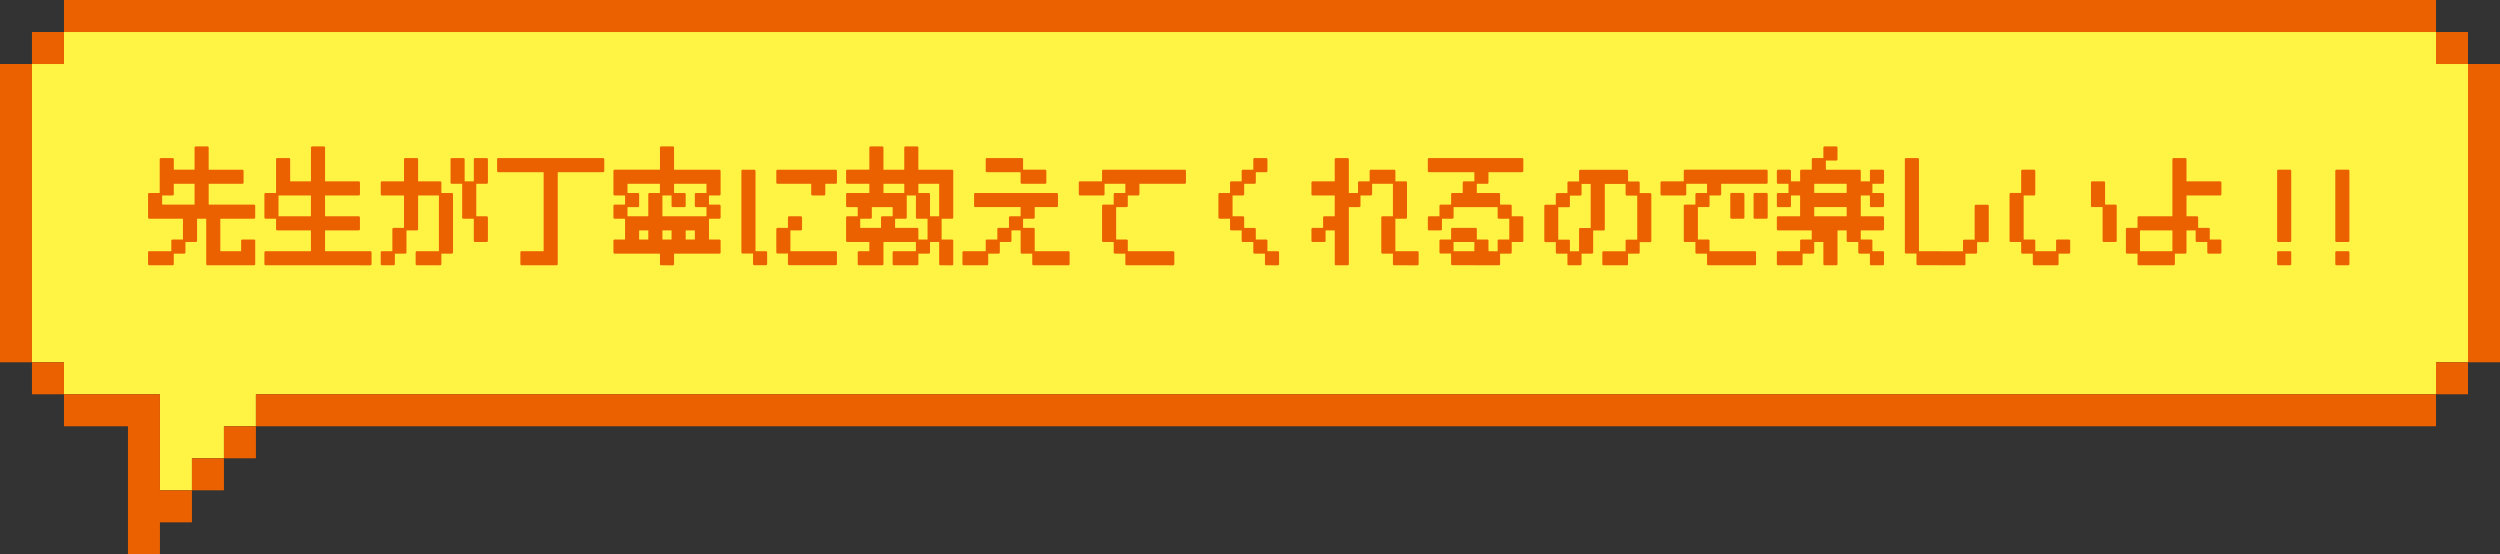 <svg id="fukidashi04" xmlns="http://www.w3.org/2000/svg" width="451" height="100" viewBox="0 0 451 100">
  <rect x="0" y="0" width="451" height="100" fill="#333333" stroke="none"/>
  <path id="パス_2768" data-name="パス 2768" d="M5.768,11.548V65.355h5.774v5.771h17.31V88.451h5.774V82.674H40.4V76.9h5.768V71.126h393.29V65.355h5.768V11.548h-5.768V5.777H11.542v5.771Z" fill="#fff344"/>
  <g id="グループ_355" data-name="グループ 355">
    <path id="パス_2769" data-name="パス 2769" d="M0,11.548V65.355H5.768V11.548Z" fill="#eb6100"/>
    <rect id="長方形_485" data-name="長方形 485" width="5.774" height="5.771" transform="translate(5.768 65.355)" fill="#eb6100"/>
    <rect id="長方形_486" data-name="長方形 486" width="5.774" height="5.771" transform="translate(5.768 5.777)" fill="#eb6100"/>
    <path id="パス_2770" data-name="パス 2770" d="M11.542,71.126V76.9H23.084V100h5.768V94.229h5.774V88.452H28.852V71.126H11.542" fill="#eb6100"/>
    <path id="パス_2771" data-name="パス 2771" d="M11.542,0V5.777H439.458V0H11.542" fill="#eb6100"/>
    <rect id="長方形_487" data-name="長方形 487" width="5.774" height="5.777" transform="translate(34.625 82.674)" fill="#eb6100"/>
    <rect id="長方形_488" data-name="長方形 488" width="5.768" height="5.771" transform="translate(40.399 76.903)" fill="#eb6100"/>
    <path id="パス_2772" data-name="パス 2772" d="M46.167,71.126V76.9H439.458V71.126H46.167Z" fill="#eb6100"/>
    <rect id="長方形_489" data-name="長方形 489" width="5.768" height="5.771" transform="translate(439.458 65.355)" fill="#eb6100"/>
    <rect id="長方形_490" data-name="長方形 490" width="5.768" height="5.771" transform="translate(439.458 5.777)" fill="#eb6100"/>
    <path id="パス_2773" data-name="パス 2773" d="M445.226,53.807V65.355H451V11.549h-5.774V53.807" fill="#eb6100"/>
  </g>
  <g id="グループ_354" data-name="グループ 354">
    <path id="パス_2774" data-name="パス 2774" d="M37.425,47.858a.223.223,0,0,1-.223-.223V39.46H35.55v3.975a.223.223,0,0,1-.223.224H33.452v1.876a.224.224,0,0,1-.223.224H31.353v1.876a.223.223,0,0,1-.223.223h-4.2a.223.223,0,0,1-.223-.223v-2.1a.224.224,0,0,1,.223-.224h3.974V43.435a.223.223,0,0,1,.223-.223h1.876V39.46H26.933a.224.224,0,0,1-.223-.224v-4.2a.224.224,0,0,1,.223-.224h1.876V28.738a.223.223,0,0,1,.223-.223h2.1a.223.223,0,0,1,.223.223v1.876H35.1V26.639a.224.224,0,0,1,.223-.224h2.1a.224.224,0,0,1,.223.224v3.975h6.073a.224.224,0,0,1,.223.224v2.1a.224.224,0,0,1-.223.224H37.648v3.752h8.171a.224.224,0,0,1,.223.224v2.1a.224.224,0,0,1-.223.224H39.747v5.851H43.5V43.435a.223.223,0,0,1,.223-.223h2.1a.223.223,0,0,1,.223.223v4.2a.223.223,0,0,1-.223.223ZM35.1,36.913V33.161H31.353v1.876a.223.223,0,0,1-.223.224H29.255v1.652Z" fill="#eb6100"/>
    <path id="パス_2775" data-name="パス 2775" d="M47.921,47.859a.224.224,0,0,1-.223-.224v-2.1a.223.223,0,0,1,.223-.223h8.171V41.56H50.02a.224.224,0,0,1-.223-.224V39.46H47.921a.223.223,0,0,1-.223-.224v-4.2a.223.223,0,0,1,.223-.223H49.8V28.738a.223.223,0,0,1,.223-.223h2.1a.223.223,0,0,1,.223.223v3.976h3.751V26.639a.224.224,0,0,1,.223-.224h2.1a.224.224,0,0,1,.223.224v6.075h6.072a.224.224,0,0,1,.223.224v2.1a.224.224,0,0,1-.223.224H58.637v3.752h6.072a.223.223,0,0,1,.223.223v2.1a.224.224,0,0,1-.223.224H58.637v3.752h8.17a.223.223,0,0,1,.223.223v2.1a.224.224,0,0,1-.223.224Zm8.171-12.6H50.243v3.752h5.849Z" fill="#eb6100"/>
    <path id="パス_2776" data-name="パス 2776" d="M75.205,47.858a.223.223,0,0,1-.223-.223v-2.1a.224.224,0,0,1,.223-.224h3.974V35.261H75.428v6.075a.223.223,0,0,1-.223.223H73.329v3.976a.223.223,0,0,1-.223.224H71.231v1.876a.223.223,0,0,1-.223.223h-2.1a.223.223,0,0,1-.223-.223v-2.1a.224.224,0,0,1,.223-.224h1.875V41.336a.224.224,0,0,1,.223-.224h1.875V35.261H68.91a.224.224,0,0,1-.223-.224v-2.1a.223.223,0,0,1,.223-.223h3.973V28.738a.224.224,0,0,1,.223-.224h2.1a.224.224,0,0,1,.223.224v3.976H79.4a.223.223,0,0,1,.223.223v1.876H81.5a.224.224,0,0,1,.223.224v10.5a.224.224,0,0,1-.223.224H79.625v1.876a.223.223,0,0,1-.223.223Zm10.492-4.2a.224.224,0,0,1-.223-.224V39.46H83.6a.223.223,0,0,1-.223-.224V33.161H81.5a.224.224,0,0,1-.223-.224v-4.2a.224.224,0,0,1,.223-.224h2.1a.224.224,0,0,1,.223.224v3.976h1.652V28.738a.224.224,0,0,1,.223-.224h2.1a.224.224,0,0,1,.223.224v4.2a.224.224,0,0,1-.223.224H85.92v5.852h1.875a.223.223,0,0,1,.223.223v4.2a.224.224,0,0,1-.223.224Z" fill="#eb6100"/>
    <path id="パス_2777" data-name="パス 2777" d="M94.1,47.859a.224.224,0,0,1-.223-.224v-2.1a.224.224,0,0,1,.223-.224h3.974V31.062H89.9a.223.223,0,0,1-.223-.224v-2.1a.224.224,0,0,1,.223-.224h18.886a.224.224,0,0,1,.223.224v2.1a.223.223,0,0,1-.223.224h-8.171V47.635a.224.224,0,0,1-.223.224Z" fill="#eb6100"/>
    <path id="パス_2778" data-name="パス 2778" d="M119.279,47.859a.224.224,0,0,1-.223-.224V45.759h-8.17a.223.223,0,0,1-.223-.224v-2.1a.224.224,0,0,1,.223-.224h1.875V39.46h-1.875a.223.223,0,0,1-.223-.223v-2.1a.224.224,0,0,1,.223-.224h1.875V35.261h-1.875a.224.224,0,0,1-.223-.224v-4.2a.223.223,0,0,1,.223-.223h8.17V26.639a.224.224,0,0,1,.223-.224h2.1a.224.224,0,0,1,.223.224v3.976h8.171a.223.223,0,0,1,.223.223v4.2a.224.224,0,0,1-.223.224H127.9v1.652h1.876a.224.224,0,0,1,.223.224v2.1a.223.223,0,0,1-.223.223H127.9v3.752h1.876a.224.224,0,0,1,.223.224v2.1a.223.223,0,0,1-.223.224H121.6v1.876a.224.224,0,0,1-.223.224Zm6.073-6.3H123.7v1.652h1.652Zm-4.2,0H119.5v1.652h1.652Zm-4.2,0h-1.652v1.652h1.652Zm10.492-2.547V37.361h-1.875a.223.223,0,0,1-.223-.224v-2.1a.223.223,0,0,1,.223-.223h1.875V33.161H121.6v1.653h1.875a.223.223,0,0,1,.223.223v2.1a.224.224,0,0,1-.223.224h-2.1a.223.223,0,0,1-.223-.224V35.261H119.5v3.752Zm-10.492,0V35.037a.223.223,0,0,1,.223-.223h1.875V33.161h-5.849v1.653h1.876a.223.223,0,0,1,.223.223v2.1a.224.224,0,0,1-.223.224h-1.876v1.652Z" fill="#eb6100"/>
    <path id="パス_2779" data-name="パス 2779" d="M142.366,47.838a.223.223,0,0,1-.223-.223V45.739h-1.875a.224.224,0,0,1-.223-.224V41.336a.223.223,0,0,1,.223-.223h1.875V39.237a.224.224,0,0,1,.223-.224h2.1a.224.224,0,0,1,.223.224v2.1a.224.224,0,0,1-.223.224h-1.876v3.752h8.171a.223.223,0,0,1,.223.223v2.08a.223.223,0,0,1-.223.223Zm-6.295,0a.223.223,0,0,1-.223-.223V45.739h-1.876a.224.224,0,0,1-.223-.224V30.838a.223.223,0,0,1,.223-.223h2.1a.223.223,0,0,1,.223.223V45.312h1.875a.223.223,0,0,1,.223.223v2.08a.223.223,0,0,1-.223.223Zm10.492-12.577a.224.224,0,0,1-.223-.224V33.161h-6.072a.223.223,0,0,1-.223-.223v-2.1a.223.223,0,0,1,.223-.223H150.76a.223.223,0,0,1,.223.223v2.1a.223.223,0,0,1-.223.223h-1.876v1.876a.223.223,0,0,1-.223.224Z" fill="#eb6100"/>
    <path id="パス_2780" data-name="パス 2780" d="M169.65,47.859a.224.224,0,0,1-.223-.224V43.659h-1.652v1.876a.224.224,0,0,1-.223.224h-1.876v1.876a.224.224,0,0,1-.223.224h-4.2a.224.224,0,0,1-.223-.224v-2.1a.223.223,0,0,1,.223-.223h3.974V43.659h-5.849v3.976a.224.224,0,0,1-.223.224h-4.2a.224.224,0,0,1-.223-.224v-2.1a.223.223,0,0,1,.223-.223h1.875V43.659h-3.973a.223.223,0,0,1-.223-.223v-4.2a.223.223,0,0,1,.223-.223h1.875V37.361h-1.875a.224.224,0,0,1-.223-.224v-2.1a.223.223,0,0,1,.223-.223h3.973V33.161h-3.973a.223.223,0,0,1-.223-.223v-2.1a.224.224,0,0,1,.223-.224h3.973V26.639a.224.224,0,0,1,.223-.224h2.1a.224.224,0,0,1,.223.224v3.975h3.751V26.639a.223.223,0,0,1,.223-.224h2.1a.224.224,0,0,1,.223.224v3.975h6.072a.224.224,0,0,1,.223.224v8.4a.223.223,0,0,1-.223.224h-1.875v3.752h1.875a.224.224,0,0,1,.223.224v4.2a.224.224,0,0,1-.223.224Zm-2.321-4.647V39.46h-1.876a.223.223,0,0,1-.223-.224V35.261h-1.652v3.975a.223.223,0,0,1-.223.224h-1.876v1.652h3.974a.224.224,0,0,1,.223.224v1.876Zm-8.394-2.1V39.236a.223.223,0,0,1,.223-.223h1.875V37.361h-3.751v1.875a.223.223,0,0,1-.223.224h-1.875v1.652Zm10.492-2.1V33.161h-3.751v1.653h1.876a.223.223,0,0,1,.223.223v3.976Zm-6.295-5.852h-3.751v1.652h3.751Z" fill="#eb6100"/>
    <path id="パス_2781" data-name="パス 2781" d="M186.441,47.858a.223.223,0,0,1-.223-.223V45.759h-1.875a.224.224,0,0,1-.223-.224V41.559h-1.652v1.876a.224.224,0,0,1-.223.224h-1.876v1.876a.223.223,0,0,1-.223.224h-1.875v1.876a.223.223,0,0,1-.223.223h-4.2a.223.223,0,0,1-.223-.223v-2.1a.224.224,0,0,1,.223-.224h3.974V43.435a.223.223,0,0,1,.223-.223h1.875V41.336a.224.224,0,0,1,.223-.224h1.876V39.236a.223.223,0,0,1,.223-.223h1.875V37.36h-8.171a.223.223,0,0,1-.223-.223v-2.1a.224.224,0,0,1,.223-.224h14.689a.224.224,0,0,1,.223.224v2.1a.223.223,0,0,1-.223.223h-3.974v1.876a.224.224,0,0,1-.223.224h-1.875v1.652h1.875a.224.224,0,0,1,.223.224v3.975h6.073a.224.224,0,0,1,.223.224v2.1a.223.223,0,0,1-.223.223Zm-2.1-14.7a.224.224,0,0,1-.223-.224V31.061h-6.072a.223.223,0,0,1-.223-.223v-2.1a.223.223,0,0,1,.223-.223h6.295a.223.223,0,0,1,.223.223v1.876h3.974a.224.224,0,0,1,.223.224v2.1a.224.224,0,0,1-.223.224Z" fill="#eb6100"/>
    <path id="パス_2782" data-name="パス 2782" d="M203.233,47.859a.224.224,0,0,1-.223-.224V45.759h-1.875a.223.223,0,0,1-.223-.223V43.66h-1.876a.224.224,0,0,1-.223-.224v-6.3a.223.223,0,0,1,.223-.223h1.876V35.038a.224.224,0,0,1,.223-.224h1.875V33.162h-3.751v1.876a.223.223,0,0,1-.223.223h-4.2a.223.223,0,0,1-.223-.223v-2.1a.224.224,0,0,1,.223-.224h3.974V30.838a.223.223,0,0,1,.223-.223h14.689a.223.223,0,0,1,.223.223v2.1a.224.224,0,0,1-.223.224h-8.171v1.876a.223.223,0,0,1-.223.223h-1.875v1.876a.224.224,0,0,1-.223.224h-1.875v5.852h1.875a.223.223,0,0,1,.223.223v1.876h8.171a.224.224,0,0,1,.223.224v2.1a.224.224,0,0,1-.223.224Z" fill="#eb6100"/>
    <path id="パス_2783" data-name="パス 2783" d="M228.418,47.859a.224.224,0,0,1-.223-.224V45.759H226.32a.223.223,0,0,1-.223-.223V43.66h-1.876a.224.224,0,0,1-.223-.224V41.56h-1.875a.223.223,0,0,1-.223-.223V39.461h-1.876a.224.224,0,0,1-.223-.224v-4.2a.224.224,0,0,1,.223-.224H221.9V32.938a.224.224,0,0,1,.223-.224H224V30.838a.223.223,0,0,1,.223-.223H226.1V28.739a.223.223,0,0,1,.223-.224h2.1a.224.224,0,0,1,.223.224v2.1a.223.223,0,0,1-.223.224h-1.875v1.876a.224.224,0,0,1-.223.224h-1.876v1.876a.223.223,0,0,1-.223.223h-1.875v3.752h1.875a.223.223,0,0,1,.223.224v1.876h1.876a.223.223,0,0,1,.223.224v1.876h1.875a.223.223,0,0,1,.223.223v1.876h1.875a.224.224,0,0,1,.223.224v2.1a.224.224,0,0,1-.223.224Z" fill="#eb6100"/>
    <path id="パス_2784" data-name="パス 2784" d="M251.505,47.859a.224.224,0,0,1-.223-.224V45.759h-1.875a.223.223,0,0,1-.223-.223v-6.3a.223.223,0,0,1,.223-.224h1.875V33.162h-3.751v1.876a.223.223,0,0,1-.223.223h-1.875v1.876a.224.224,0,0,1-.223.224h-1.876V47.635a.223.223,0,0,1-.223.224h-2.1a.224.224,0,0,1-.223-.224V41.56h-1.653v1.876a.223.223,0,0,1-.223.224h-2.1a.224.224,0,0,1-.223-.224v-2.1a.223.223,0,0,1,.223-.224h1.875V39.237a.224.224,0,0,1,.223-.224h1.876V35.261h-3.974a.223.223,0,0,1-.223-.223v-2.1a.224.224,0,0,1,.223-.224h3.974V28.739a.224.224,0,0,1,.223-.224h2.1a.223.223,0,0,1,.223.224v6.075h1.653V32.938a.224.224,0,0,1,.223-.224h1.875V30.838a.223.223,0,0,1,.223-.223h4.2a.223.223,0,0,1,.223.223v1.876H253.6a.224.224,0,0,1,.223.224v6.3a.224.224,0,0,1-.223.224h-1.875v5.851H255.7a.224.224,0,0,1,.223.224v2.1a.224.224,0,0,1-.223.224Z" fill="#eb6100"/>
    <path id="パス_2785" data-name="パス 2785" d="M262,47.838a.224.224,0,0,1-.222-.224V45.738H259.9a.223.223,0,0,1-.223-.223V43.436a.224.224,0,0,1,.223-.224h1.876V41.336a.223.223,0,0,1,.223-.224h4.2a.225.225,0,0,1,.223.224v1.876H268.3a.224.224,0,0,1,.223.224v1.879l1.652.015V43.436a.224.224,0,0,1,.223-.224h1.876V39.46h-1.876a.223.223,0,0,1-.223-.224V37.361h-7.947v1.875a.223.223,0,0,1-.223.224h-1.876v1.876a.224.224,0,0,1-.223.224h-2.1a.223.223,0,0,1-.223-.224v-2.1a.223.223,0,0,1,.223-.223h1.875V37.137a.224.224,0,0,1,.223-.224h1.876V35.037a.223.223,0,0,1,.223-.223h1.875V32.938a.224.224,0,0,1,.223-.224h1.875V31.062H257.8a.223.223,0,0,1-.223-.224v-2.1a.223.223,0,0,1,.223-.223h16.787a.223.223,0,0,1,.223.223v2.1a.223.223,0,0,1-.223.224h-6.072v1.876a.223.223,0,0,1-.223.223h-1.875v1.653h3.973a.223.223,0,0,1,.223.223v1.876h1.876a.224.224,0,0,1,.223.224v1.876h1.875a.223.223,0,0,1,.223.223v4.2a.223.223,0,0,1-.223.223h-1.875v1.876a.224.224,0,0,1-.223.224h-1.876v1.876a.222.222,0,0,1-.065.158.224.224,0,0,1-.158.066Zm3.974-4.179h-3.751v1.652h3.751Z" fill="#eb6100"/>
    <path id="パス_2786" data-name="パス 2786" d="M289.284,47.858a.223.223,0,0,1-.223-.223V45.556a.223.223,0,0,1,.223-.224h3.974V43.456a.223.223,0,0,1,.223-.224h1.875V35.281h-1.875a.223.223,0,0,1-.223-.223V33.182h-3.751v8.174a.224.224,0,0,1-.223.224h-1.876v3.955a.224.224,0,0,1-.223.224H285.31v1.876a.223.223,0,0,1-.223.223h-2.1a.223.223,0,0,1-.223-.223V45.759H280.89a.224.224,0,0,1-.223-.224V43.68h-1.854a.224.224,0,0,1-.223-.224v-6.3a.223.223,0,0,1,.223-.223h1.854V35.058a.224.224,0,0,1,.223-.224h1.876V32.958a.223.223,0,0,1,.223-.224h1.875V30.858a.223.223,0,0,1,.223-.223h8.394a.223.223,0,0,1,.223.223v1.876h1.875a.224.224,0,0,1,.223.224v1.876h1.876a.224.224,0,0,1,.223.224v8.4a.224.224,0,0,1-.223.224H295.8v1.855a.224.224,0,0,1-.223.224H293.7v1.876a.223.223,0,0,1-.223.223Zm-4.42-2.526V41.356a.223.223,0,0,1,.223-.223h1.875V33.182H285.31v1.876a.223.223,0,0,1-.223.223h-1.875v1.876a.224.224,0,0,1-.223.224h-1.876v5.851h1.876a.224.224,0,0,1,.223.224v1.876Z" fill="#eb6100"/>
    <path id="パス_2787" data-name="パス 2787" d="M308.174,47.858a.223.223,0,0,1-.223-.223V45.759h-1.875a.224.224,0,0,1-.223-.224V43.659h-1.876a.223.223,0,0,1-.223-.223v-6.3a.224.224,0,0,1,.223-.224h1.876V35.037a.223.223,0,0,1,.223-.223h1.875V33.161H304.2v1.876a.223.223,0,0,1-.223.224h-4.2a.224.224,0,0,1-.223-.224v-2.1a.223.223,0,0,1,.223-.224h3.974V30.838a.224.224,0,0,1,.223-.224h14.689a.224.224,0,0,1,.223.224v2.1a.223.223,0,0,1-.223.223H310.5v1.876a.224.224,0,0,1-.223.224H308.4v1.876a.223.223,0,0,1-.223.223H306.3v5.852h1.875a.223.223,0,0,1,.223.224v1.876h8.171a.223.223,0,0,1,.223.223v2.1a.223.223,0,0,1-.223.223Zm8.394-8.4a.223.223,0,0,1-.223-.224v-4.2a.223.223,0,0,1,.223-.223h2.1a.223.223,0,0,1,.223.223v4.2a.224.224,0,0,1-.223.224Zm-4.2,0a.224.224,0,0,1-.223-.224v-4.2a.223.223,0,0,1,.223-.223h2.1a.223.223,0,0,1,.223.223v4.2a.224.224,0,0,1-.223.224Z" fill="#eb6100"/>
    <path id="パス_2788" data-name="パス 2788" d="M337.556,47.859a.223.223,0,0,1-.223-.224V45.759h-1.875a.224.224,0,0,1-.224-.224V43.659h-1.875a.223.223,0,0,1-.223-.223V41.56h-1.652v6.075a.224.224,0,0,1-.223.224h-2.1a.224.224,0,0,1-.223-.224V43.659h-1.652v1.876a.224.224,0,0,1-.223.224h-1.876v1.876a.223.223,0,0,1-.223.224h-4.2a.225.225,0,0,1-.223-.224v-2.1a.224.224,0,0,1,.223-.223h3.974V43.436a.224.224,0,0,1,.223-.224h1.876V41.56h-6.073a.225.225,0,0,1-.223-.224v-2.1a.224.224,0,0,1,.223-.223h3.974V35.261H323.09v1.876a.224.224,0,0,1-.223.224h-2.1a.225.225,0,0,1-.223-.224v-2.1a.224.224,0,0,1,.223-.223h1.876V33.161h-1.876a.224.224,0,0,1-.223-.223v-2.1a.225.225,0,0,1,.223-.224h2.1a.224.224,0,0,1,.223.224v1.876h1.652V30.838a.224.224,0,0,1,.223-.224h1.876V28.738a.223.223,0,0,1,.223-.223h1.875V26.639a.224.224,0,0,1,.223-.224h2.1a.224.224,0,0,1,.223.224v2.1a.224.224,0,0,1-.223.224h-1.876v1.652h6.073a.224.224,0,0,1,.223.224v1.876h1.652V30.838a.223.223,0,0,1,.223-.224h2.1a.224.224,0,0,1,.223.224v2.1a.223.223,0,0,1-.223.223h-1.875v1.653h1.875a.223.223,0,0,1,.223.223v2.1a.224.224,0,0,1-.223.224h-2.1a.223.223,0,0,1-.223-.224V35.261h-1.652v3.752h3.973a.223.223,0,0,1,.223.223v2.1a.224.224,0,0,1-.223.224h-3.973v1.652h1.875a.224.224,0,0,1,.223.224v1.876h1.875a.223.223,0,0,1,.223.223v2.1a.224.224,0,0,1-.223.224Zm-4.42-10.5h-5.849v1.652h5.849Zm0-4.2h-5.849v1.652h5.849Z" fill="#eb6100"/>
    <path id="パス_2789" data-name="パス 2789" d="M345.953,47.838a.225.225,0,0,1-.223-.224V45.738h-1.875a.223.223,0,0,1-.223-.223V28.738a.223.223,0,0,1,.223-.223h2.1a.223.223,0,0,1,.224.223V45.313l7.947.019V43.456a.223.223,0,0,1,.223-.223h1.876V37.157a.223.223,0,0,1,.223-.223h2.1a.223.223,0,0,1,.223.223v6.3a.224.224,0,0,1-.223.224h-1.875v1.855a.224.224,0,0,1-.223.224H354.57v1.876a.224.224,0,0,1-.223.224Z" fill="#eb6100"/>
    <path id="パス_2790" data-name="パス 2790" d="M366.941,47.858a.223.223,0,0,1-.223-.223V45.759h-1.875a.224.224,0,0,1-.223-.224V43.659h-1.875a.224.224,0,0,1-.223-.224v-8.4a.224.224,0,0,1,.223-.224h1.875V30.838a.224.224,0,0,1,.223-.224h2.1a.223.223,0,0,1,.223.224v4.2a.223.223,0,0,1-.223.224h-1.875v7.951h1.875a.223.223,0,0,1,.223.223v1.876h3.751V43.435a.223.223,0,0,1,.223-.223h2.1a.223.223,0,0,1,.223.223v2.1a.224.224,0,0,1-.223.224h-1.876v1.876a.223.223,0,0,1-.223.223Zm12.591-4.2a.224.224,0,0,1-.223-.224V37.36h-1.875a.223.223,0,0,1-.223-.223v-4.2a.223.223,0,0,1,.223-.223h2.1a.223.223,0,0,1,.223.223v3.976h1.875a.223.223,0,0,1,.223.224v6.3a.224.224,0,0,1-.223.224Z" fill="#eb6100"/>
    <path id="パス_2791" data-name="パス 2791" d="M385.832,47.859a.223.223,0,0,1-.223-.224V45.759h-1.876a.224.224,0,0,1-.223-.224v-4.2a.224.224,0,0,1,.223-.224h1.876V39.236a.223.223,0,0,1,.223-.223H391.9V28.738a.223.223,0,0,1,.223-.223h2.1a.223.223,0,0,1,.223.223v3.976h6.073a.224.224,0,0,1,.223.224v2.1a.224.224,0,0,1-.223.224h-6.073v3.752h1.876a.223.223,0,0,1,.223.223v1.876h1.875a.223.223,0,0,1,.223.224v1.876h1.876a.224.224,0,0,1,.223.224v2.1a.224.224,0,0,1-.223.224h-2.1a.224.224,0,0,1-.223-.224V43.659h-1.875a.223.223,0,0,1-.223-.223V41.56h-1.653v3.975a.224.224,0,0,1-.223.224H392.35v1.876a.224.224,0,0,1-.223.224Zm6.072-6.3h-5.849v3.752H391.9Z" fill="#eb6100"/>
    <path id="パス_2792" data-name="パス 2792" d="M411.017,47.858a.223.223,0,0,1-.223-.223v-2.1a.224.224,0,0,1,.223-.224h2.1a.224.224,0,0,1,.223.224v2.1a.223.223,0,0,1-.223.223Zm0-4.2a.224.224,0,0,1-.223-.224v-12.6a.224.224,0,0,1,.223-.224h2.1a.224.224,0,0,1,.223.224v12.6a.224.224,0,0,1-.223.224Z" fill="#eb6100"/>
    <path id="パス_2793" data-name="パス 2793" d="M421.511,47.858a.223.223,0,0,1-.223-.223v-2.1a.224.224,0,0,1,.223-.224h2.1a.224.224,0,0,1,.223.224v2.1a.223.223,0,0,1-.223.223Zm0-4.2a.224.224,0,0,1-.223-.224v-12.6a.224.224,0,0,1,.223-.224h2.1a.224.224,0,0,1,.223.224v12.6a.224.224,0,0,1-.223.224Z" fill="#eb6100"/>
  </g>
</svg>
